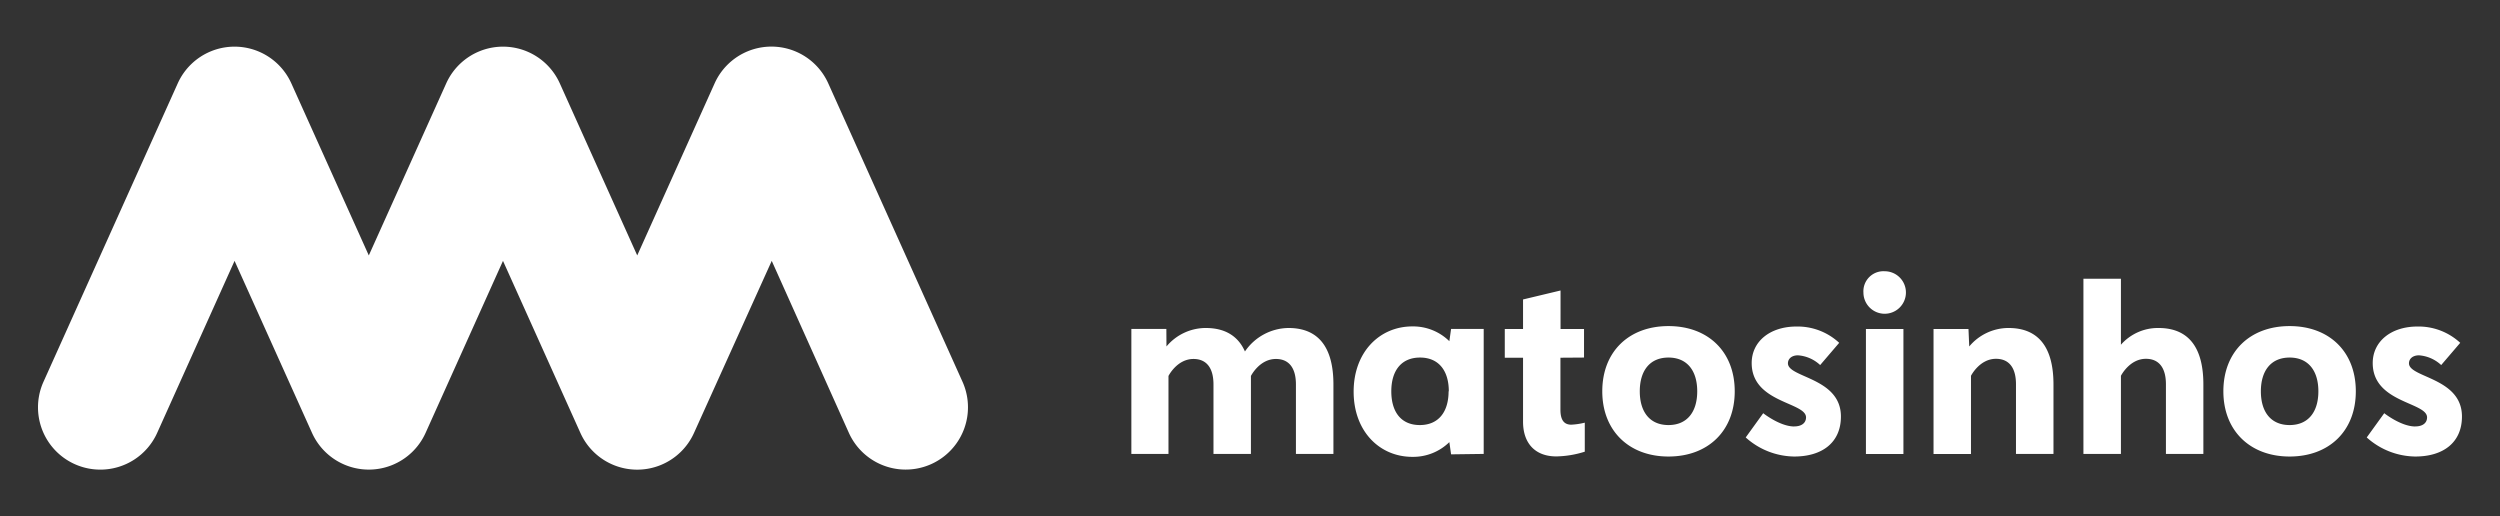 <svg xmlns="http://www.w3.org/2000/svg" xmlns:xlink="http://www.w3.org/1999/xlink" width="460" height="95" viewBox="0 0 460 95"><rect x="0" y="0" width="460" height="95" fill="#333333" stroke="none"/><defs><style>.a,.d{fill:none;}.b{clip-path:url(#a);}.c{opacity:0.3;}.d{stroke:#fff;stroke-miterlimit:3.86;}.e{fill:#fff;}</style><clipPath id="a"><rect class="a" x="0.5" y="190.5" width="2560" height="175"/></clipPath></defs><title>cmMatosinhosLogo</title><g class="b"><g class="c"><line class="d" x1="-152.95" y1="78" x2="10.21" y2="478"/><line class="d" x1="-142.08" y1="78" x2="21.09" y2="478"/><line class="d" x1="-131.2" y1="78" x2="31.97" y2="478"/><line class="d" x1="-120.32" y1="78" x2="42.85" y2="478"/><line class="d" x1="-109.44" y1="78" x2="53.72" y2="478"/><line class="d" x1="-98.57" y1="78" x2="64.6" y2="478"/><line class="d" x1="-87.69" y1="78" x2="75.48" y2="478"/><line class="d" x1="-76.81" y1="78" x2="86.36" y2="478"/><line class="d" x1="-65.93" y1="78" x2="97.23" y2="478"/><line class="d" x1="-55.06" y1="78" x2="108.11" y2="478"/><line class="d" x1="-44.18" y1="78" x2="118.99" y2="478"/><line class="d" x1="-33.3" y1="78" x2="129.86" y2="478"/><line class="d" x1="-22.42" y1="78" x2="140.74" y2="478"/><line class="d" x1="-11.55" y1="78" x2="151.62" y2="478"/><line class="d" x1="-0.67" y1="78" x2="162.5" y2="478"/><line class="d" x1="10.21" y1="78" x2="173.37" y2="478"/><line class="d" x1="21.08" y1="78" x2="184.25" y2="478"/><line class="d" x1="31.96" y1="78" x2="195.13" y2="478"/><line class="d" x1="42.84" y1="78" x2="206.01" y2="478"/><line class="d" x1="53.72" y1="78" x2="216.88" y2="478"/><line class="d" x1="64.59" y1="78" x2="227.76" y2="478"/><line class="d" x1="75.47" y1="78" x2="238.64" y2="478"/><line class="d" x1="86.35" y1="78" x2="249.52" y2="478"/><line class="d" x1="97.23" y1="78" x2="260.39" y2="478"/><line class="d" x1="108.1" y1="78" x2="271.27" y2="478"/><line class="d" x1="118.98" y1="78" x2="282.15" y2="478"/><line class="d" x1="129.86" y1="78" x2="293.02" y2="478"/><line class="d" x1="140.73" y1="78" x2="303.9" y2="478"/><line class="d" x1="151.61" y1="78" x2="314.78" y2="478"/><line class="d" x1="162.49" y1="78" x2="325.66" y2="478"/><line class="d" x1="173.37" y1="78" x2="336.53" y2="478"/><line class="d" x1="184.24" y1="78" x2="347.41" y2="478"/><line class="d" x1="195.12" y1="78" x2="358.29" y2="478"/><line class="d" x1="206" y1="78" x2="369.17" y2="478"/><line class="d" x1="216.88" y1="78" x2="380.04" y2="478"/><line class="d" x1="227.75" y1="78" x2="390.92" y2="478"/><line class="d" x1="238.63" y1="78" x2="401.8" y2="478"/><line class="d" x1="249.51" y1="78" x2="412.67" y2="478"/><line class="d" x1="260.39" y1="78" x2="423.55" y2="478"/><line class="d" x1="271.26" y1="78" x2="434.43" y2="478"/><line class="d" x1="282.14" y1="78" x2="445.31" y2="478"/><line class="d" x1="293.02" y1="78" x2="456.18" y2="478"/><line class="d" x1="303.89" y1="78" x2="467.06" y2="478"/><line class="d" x1="314.77" y1="78" x2="477.94" y2="478"/><line class="d" x1="325.65" y1="78" x2="488.82" y2="478"/><line class="d" x1="336.53" y1="78" x2="499.69" y2="478"/><line class="d" x1="347.4" y1="78" x2="510.57" y2="478"/><line class="d" x1="358.28" y1="78" x2="521.45" y2="478"/><line class="d" x1="369.16" y1="78" x2="532.33" y2="478"/><line class="d" x1="380.04" y1="78" x2="543.2" y2="478"/><line class="d" x1="390.91" y1="78" x2="554.08" y2="478"/><line class="d" x1="401.79" y1="78" x2="564.96" y2="478"/><line class="d" x1="412.67" y1="78" x2="575.83" y2="478"/><line class="d" x1="423.54" y1="78" x2="586.71" y2="478"/><line class="d" x1="434.42" y1="78" x2="597.59" y2="478"/><line class="d" x1="445.3" y1="78" x2="608.47" y2="478"/><line class="d" x1="456.18" y1="78" x2="619.34" y2="478"/><line class="d" x1="619.34" y1="78" x2="456.18" y2="478"/><line class="d" x1="608.47" y1="78" x2="445.3" y2="478"/><line class="d" x1="597.59" y1="78" x2="434.42" y2="478"/><line class="d" x1="586.71" y1="78" x2="423.54" y2="478"/><line class="d" x1="575.83" y1="78" x2="412.67" y2="478"/><line class="d" x1="564.96" y1="78" x2="401.79" y2="478"/><line class="d" x1="554.08" y1="78" x2="390.91" y2="478"/><line class="d" x1="543.2" y1="78" x2="380.04" y2="478"/><line class="d" x1="532.33" y1="78" x2="369.16" y2="478"/><line class="d" x1="521.45" y1="78" x2="358.28" y2="478"/><line class="d" x1="510.57" y1="78" x2="347.4" y2="478"/><line class="d" x1="499.69" y1="78" x2="336.53" y2="478"/><line class="d" x1="488.82" y1="78" x2="325.65" y2="478"/><line class="d" x1="477.94" y1="78" x2="314.77" y2="478"/><line class="d" x1="467.06" y1="78" x2="303.89" y2="478"/><line class="d" x1="456.18" y1="78" x2="293.02" y2="478"/><line class="d" x1="445.31" y1="78" x2="282.14" y2="478"/><line class="d" x1="434.43" y1="78" x2="271.26" y2="478"/><line class="d" x1="423.55" y1="78" x2="260.39" y2="478"/><line class="d" x1="412.67" y1="78" x2="249.51" y2="478"/><line class="d" x1="401.8" y1="78" x2="238.63" y2="478"/><line class="d" x1="390.92" y1="78" x2="227.75" y2="478"/><line class="d" x1="380.04" y1="78" x2="216.88" y2="478"/><line class="d" x1="369.17" y1="78" x2="206" y2="478"/><line class="d" x1="358.29" y1="78" x2="195.12" y2="478"/><line class="d" x1="347.41" y1="78" x2="184.24" y2="478"/><line class="d" x1="336.53" y1="78" x2="173.37" y2="478"/><line class="d" x1="325.66" y1="78" x2="162.49" y2="478"/><line class="d" x1="314.78" y1="78" x2="151.61" y2="478"/><line class="d" x1="303.9" y1="78" x2="140.73" y2="478"/><line class="d" x1="293.02" y1="78" x2="129.86" y2="478"/><line class="d" x1="282.15" y1="78" x2="118.98" y2="478"/><line class="d" x1="271.27" y1="78" x2="108.1" y2="478"/><line class="d" x1="260.39" y1="78" x2="97.23" y2="478"/><line class="d" x1="249.52" y1="78" x2="86.35" y2="478"/><line class="d" x1="238.64" y1="78" x2="75.47" y2="478"/><line class="d" x1="227.76" y1="78" x2="64.59" y2="478"/><line class="d" x1="216.88" y1="78" x2="53.72" y2="478"/><line class="d" x1="206.01" y1="78" x2="42.84" y2="478"/><line class="d" x1="195.13" y1="78" x2="31.96" y2="478"/><line class="d" x1="184.25" y1="78" x2="21.08" y2="478"/><line class="d" x1="173.37" y1="78" x2="10.21" y2="478"/><line class="d" x1="162.5" y1="78" x2="-0.67" y2="478"/><line class="d" x1="151.62" y1="78" x2="-11.55" y2="478"/><line class="d" x1="140.74" y1="78" x2="-22.42" y2="478"/><line class="d" x1="129.86" y1="78" x2="-33.3" y2="478"/><line class="d" x1="118.99" y1="78" x2="-44.18" y2="478"/><line class="d" x1="108.11" y1="78" x2="-55.06" y2="478"/><line class="d" x1="97.23" y1="78" x2="-65.93" y2="478"/><line class="d" x1="86.36" y1="78" x2="-76.81" y2="478"/><line class="d" x1="75.48" y1="78" x2="-87.69" y2="478"/><line class="d" x1="64.6" y1="78" x2="-98.57" y2="478"/><line class="d" x1="53.72" y1="78" x2="-109.44" y2="478"/><line class="d" x1="42.85" y1="78" x2="-120.32" y2="478"/><line class="d" x1="31.97" y1="78" x2="-131.2" y2="478"/><line class="d" x1="21.09" y1="78" x2="-142.08" y2="478"/><line class="d" x1="10.21" y1="78" x2="-152.95" y2="478"/></g></g><path class="e" d="M444.4,78.47c-2.62,0-5.7-2.44-5.7-2.44l-3.22,4.46A13.57,13.57,0,0,0,444.4,84c5.2,0,8.6-2.61,8.6-7.36,0-7.17-9.75-7.12-9.75-9.79,0-.83.69-1.47,1.84-1.47a6.7,6.7,0,0,1,4.09,1.79l3.5-4.09a11.29,11.29,0,0,0-7.87-3c-4.87,0-8.23,2.76-8.23,6.72,0,7.35,10,7.17,10,10,0,1-.78,1.66-2.16,1.66M416,72c0-3.77,1.84-6.21,5.29-6.21s5.29,2.44,5.29,6.21-1.84,6.21-5.29,6.21S416,75.8,416,72m-6.9,0c0,7.26,4.93,12,12.19,12s12.18-4.69,12.18-12-4.91-12-12.18-12-12.19,4.69-12.19,12m-18.85-2.85s1.57-3.13,4.6-3.13c2.25,0,3.68,1.47,3.68,4.69V83.52h6.89V70.74c0-6.62-2.57-10.39-8.27-10.39a9.06,9.06,0,0,0-6.9,3.08V51.29h-6.9V83.52h6.9Zm-27.59,0s1.57-3.13,4.6-3.13c2.26,0,3.68,1.47,3.68,4.69V83.52h6.9V70.74c0-6.62-2.58-10.39-8.28-10.39a9.42,9.42,0,0,0-7.22,3.4l-.14-3.22h-6.43v23h6.89ZM342.87,53.82a3.91,3.91,0,1,0,3.91-3.91,3.69,3.69,0,0,0-3.91,3.91m7.36,6.71h-6.9v23h6.9Zm-20.1,17.94c-2.62,0-5.7-2.44-5.7-2.44l-3.22,4.46A13.57,13.57,0,0,0,330.13,84c5.2,0,8.6-2.61,8.6-7.36,0-7.17-9.75-7.12-9.75-9.79,0-.83.69-1.47,1.84-1.47a6.66,6.66,0,0,1,4.09,1.79l3.5-4.09a11.25,11.25,0,0,0-7.86-3c-4.88,0-8.24,2.76-8.24,6.72,0,7.35,10,7.17,10,10,0,1-.79,1.66-2.17,1.66M301.72,72c0-3.77,1.83-6.21,5.28-6.21s5.29,2.44,5.29,6.21-1.84,6.21-5.29,6.21-5.28-2.44-5.28-6.21m-6.9,0c0,7.26,4.92,12,12.18,12s12.19-4.69,12.19-12-4.92-12-12.19-12-12.18,4.69-12.18,12m-3.36-6.21V60.53h-4.32V53.45l-6.9,1.65v5.43h-3.36v5.29h3.36V77.59c0,4,2.25,6.39,6.12,6.39a18.28,18.28,0,0,0,5.24-.87V77.77a12.84,12.84,0,0,1-2.48.37c-1.2,0-2-.68-2-2.75V65.82ZM266.54,72c0,3.77-1.84,6.21-5.29,6.21S256,75.8,256,72s1.84-6.21,5.29-6.21,5.29,2.44,5.29,6.21M273,83.52v-23h-6l-.32,2.26a9.51,9.51,0,0,0-6.81-2.72c-6,0-10.8,4.69-10.8,12s4.78,12,10.8,12a9.5,9.5,0,0,0,6.81-2.71l.32,2.25Zm-58.39-23h-6.44v23H215V69.18s1.56-3.13,4.6-3.13c2.25,0,3.68,1.47,3.68,4.69V83.52h6.89V69.18s1.56-3.13,4.6-3.13c2.25,0,3.68,1.47,3.68,4.69V83.52h6.9V70.74c0-6.62-2.58-10.39-8.28-10.39a9.84,9.84,0,0,0-8,4.32c-1.24-2.81-3.63-4.32-7.21-4.32a9.43,9.43,0,0,0-7.23,3.4Z"/><path class="e" d="M18.46,86.41A11.46,11.46,0,0,1,8,70.25l24.7-54.9a11.46,11.46,0,0,1,20.91,0L67.86,47,82.1,15.35a11.46,11.46,0,0,1,20.91,0L117.25,47l14.24-31.66a11.46,11.46,0,0,1,20.91,0l24.7,54.9a11.46,11.46,0,0,1-20.91,9.4L142,48,127.7,79.65a11.46,11.46,0,0,1-20.91,0L92.55,48,78.31,79.65a11.46,11.46,0,0,1-20.9,0L43.16,48,28.92,79.65a11.46,11.46,0,0,1-10.46,6.76"/></svg>